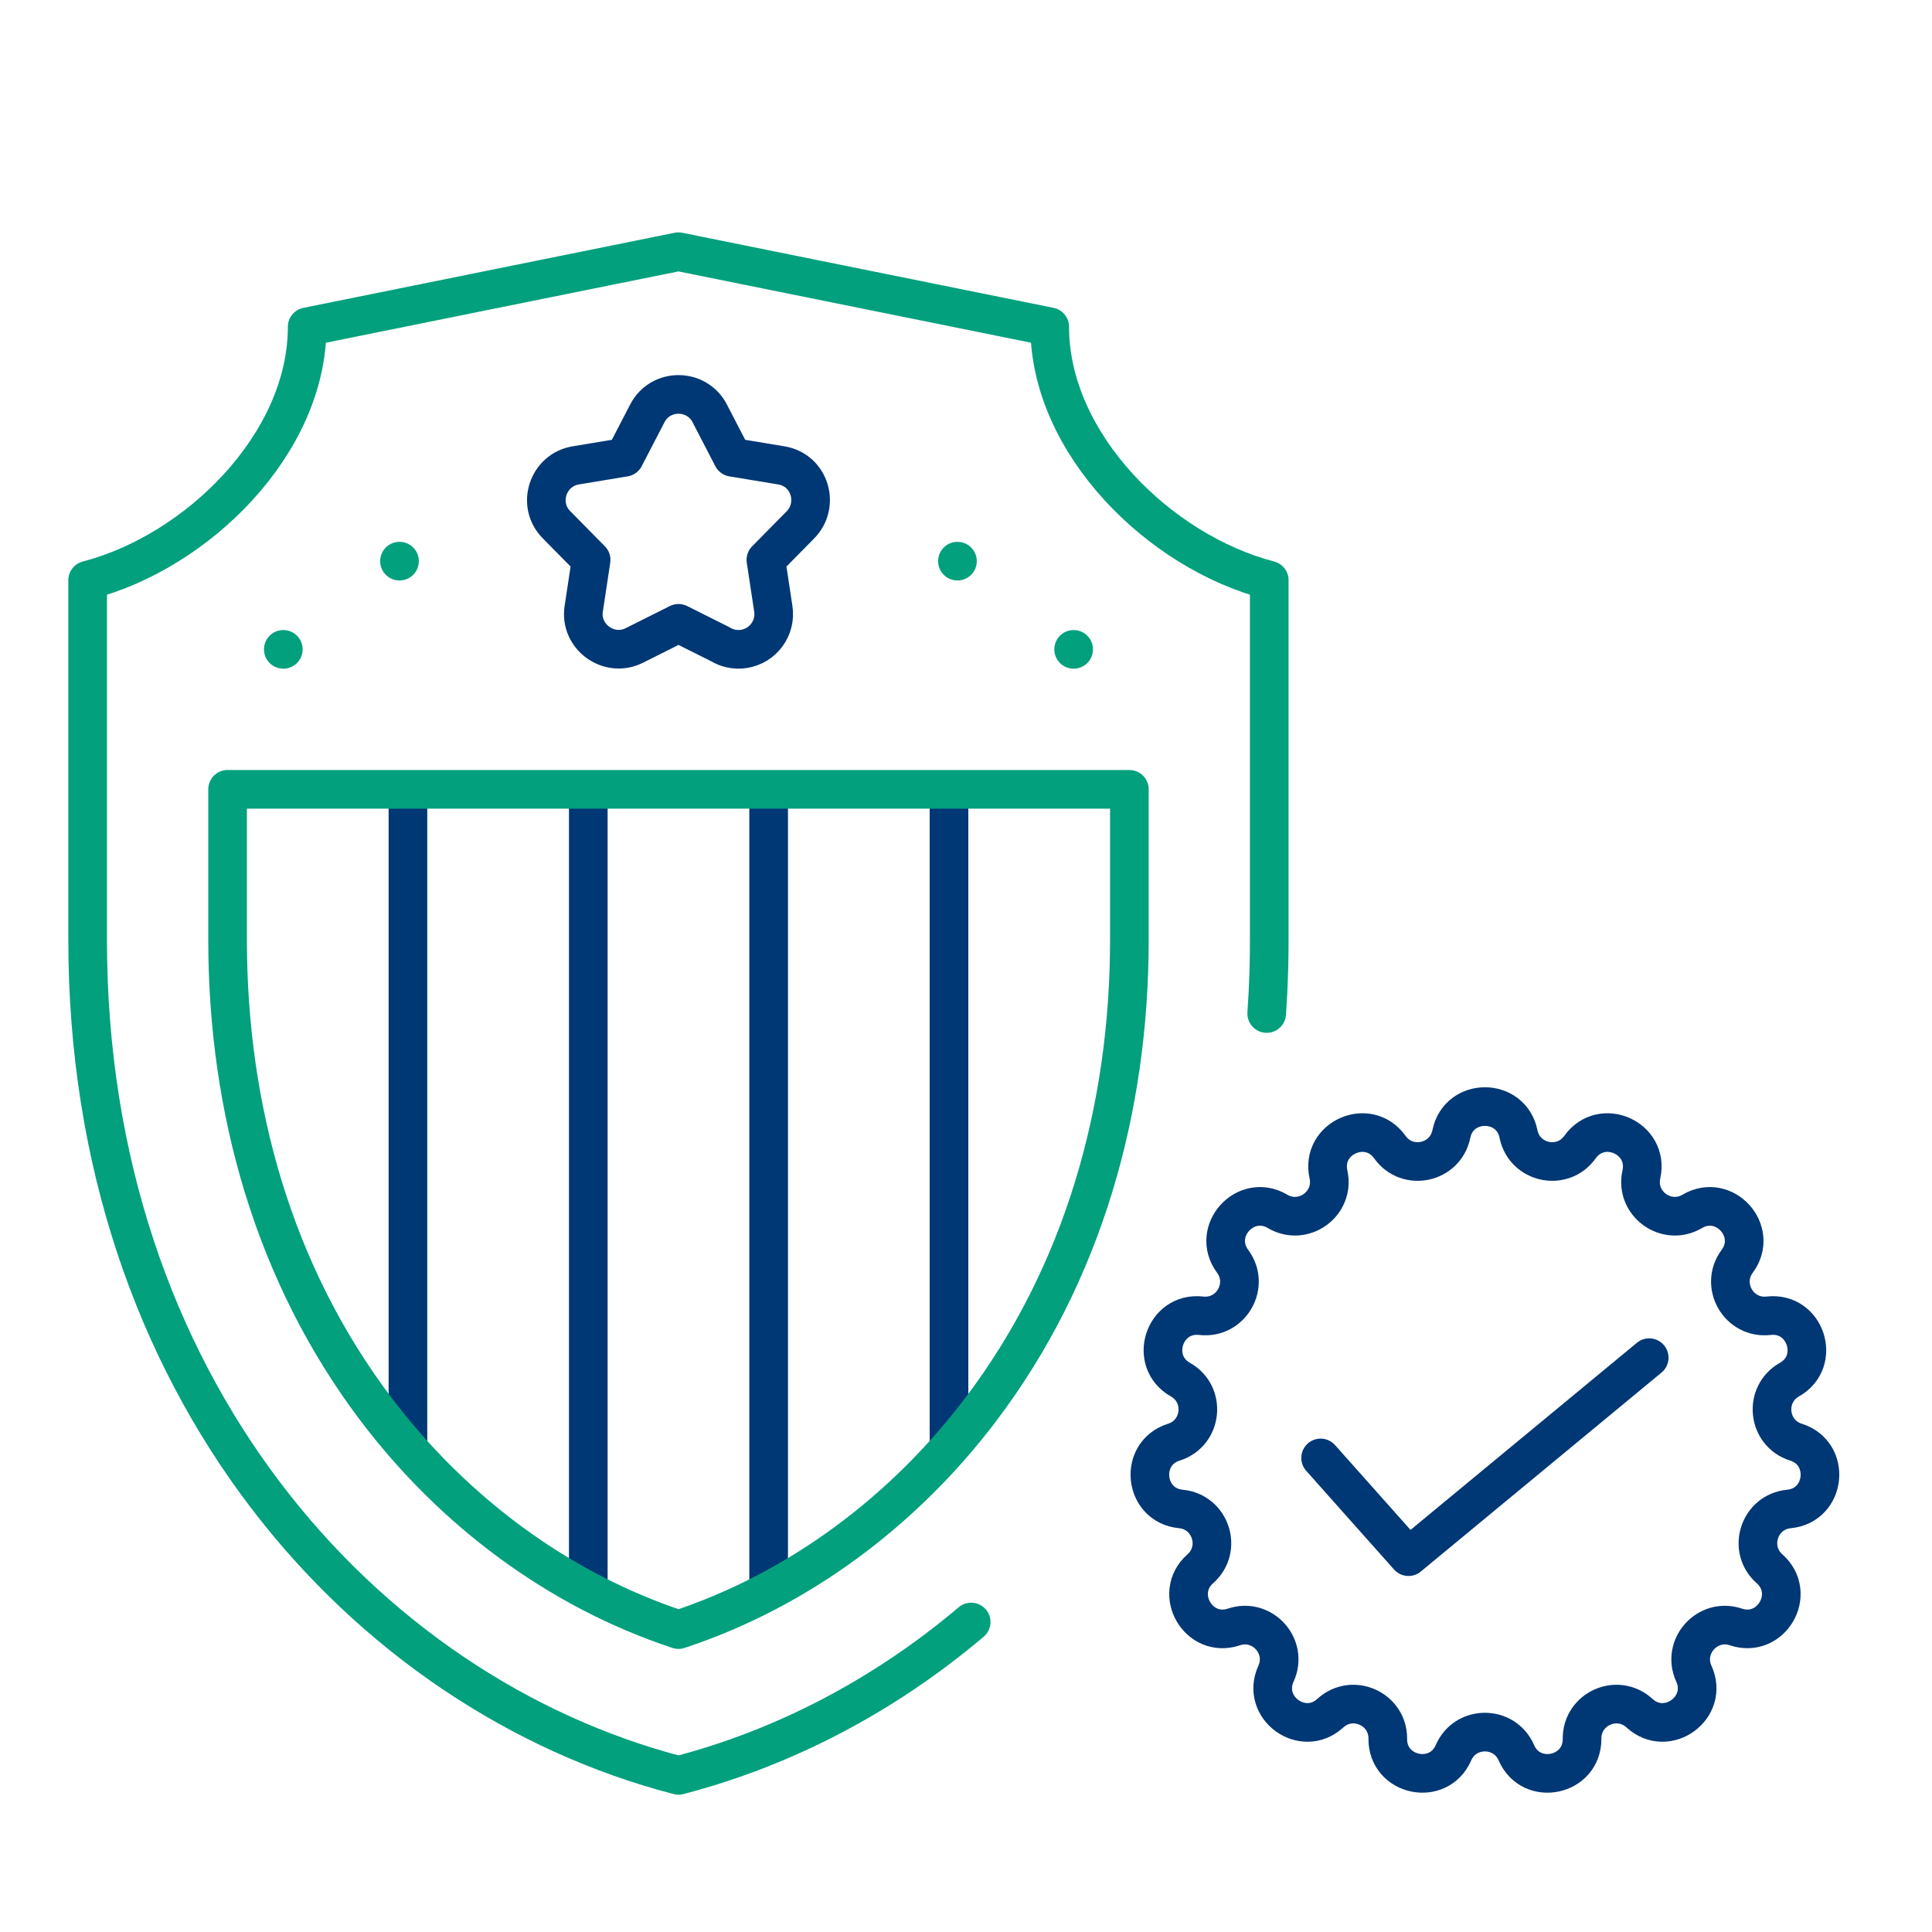 <?xml version="1.0" encoding="UTF-8"?> <svg xmlns="http://www.w3.org/2000/svg" id="Layer_1" viewBox="0 0 100 100"><path d="M36.741,21.407l1.173,2.263,2.521.417c1.504.247,2.012,2.068.981,3.094l-1.773,1.798.384,2.537c.15.995-.536,1.924-1.532,2.073-.441.066-.869-.032-1.221-.248l-2.154-1.078-2.292,1.148c-1.305.653-2.833-.45-2.615-1.895l.384-2.537-1.796-1.822c-1.036-1.052-.444-2.833,1.005-3.07l2.521-.418,1.177-2.27c.686-1.328,2.575-1.297,3.238.007Z" style="fill:none; stroke:#003775; stroke-linecap:round; stroke-linejoin:round; stroke-width:2px;"></path><line x1="21.115" y1="41.519" x2="21.115" y2="74.533" style="fill:none; stroke:#003775; stroke-linecap:round; stroke-linejoin:round; stroke-width:2px;"></line><line x1="30.45" y1="41.519" x2="30.45" y2="81.691" style="fill:none; stroke:#003775; stroke-linecap:round; stroke-linejoin:round; stroke-width:2px;"></line><line x1="39.785" y1="41.519" x2="39.785" y2="81.691" style="fill:none; stroke:#003775; stroke-linecap:round; stroke-linejoin:round; stroke-width:2px;"></line><line x1="49.12" y1="41.519" x2="49.12" y2="74.533" style="fill:none; stroke:#003775; stroke-linecap:round; stroke-linejoin:round; stroke-width:2px;"></line><path d="M50.268,83.954c-4.521,3.826-9.72,6.529-15.151,7.939-16.342-4.243-30.581-20.187-30.581-43.238v-18.623c5.661-1.47,11.363-7.045,11.363-13.117,6.406-1.296,12.811-2.591,19.217-3.887,6.406,1.295,12.811,2.591,19.217,3.886,0,6.073,5.702,11.647,11.363,13.117v18.623c0,.938-.024,1.864-.07,2.777-.017.345-.038.687-.062,1.028" style="fill:none; stroke:#02a07d; stroke-linecap:round; stroke-linejoin:round; stroke-width:2px;"></path><path d="M11.78,40.854v7.801c0,8.735,2.381,17.285,7.693,24.3,3.965,5.236,9.405,9.333,15.645,11.392,6.24-2.059,11.68-6.157,15.645-11.392,5.312-7.014,7.693-15.564,7.693-24.299v-7.801H11.78v-0Z" style="fill:none; stroke:#02a07d; stroke-linecap:round; stroke-linejoin:round; stroke-width:2px;"></path><line x1="20.677" y1="29.045" x2="20.678" y2="29.045" style="fill:none; stroke:#02a07d; stroke-linecap:round; stroke-linejoin:round; stroke-width:2px;"></line><line x1="14.663" y1="33.611" x2="14.664" y2="33.611" style="fill:none; stroke:#02a07d; stroke-linecap:round; stroke-linejoin:round; stroke-width:2px;"></line><line x1="49.558" y1="29.045" x2="49.556" y2="29.045" style="fill:none; stroke:#02a07d; stroke-linecap:round; stroke-linejoin:round; stroke-width:2px;"></line><line x1="55.572" y1="33.611" x2="55.571" y2="33.611" style="fill:none; stroke:#02a07d; stroke-linecap:round; stroke-linejoin:round; stroke-width:2px;"></line><path d="M78.597,58.697l0.0 0c.309,1.52,2.282,1.939,3.183.677l0-0c1.122-1.574,3.595-.473,3.177,1.414l-0.0 0c-.336,1.514,1.296,2.7,2.633,1.913l0-0c1.665-.981,3.477,1.03,2.327,2.584l-0.0 0c-.923,1.247.086,2.994,1.627,2.818l0-0c1.92-.219,2.757,2.355,1.075,3.307l-0.0 0c-1.35.764-1.139,2.77.34,3.236l0.0 0c1.843.581,1.561,3.273-.363,3.458l-0.0 0c-1.544.149-2.167,2.067-1.006,3.095l0.0 0c1.448,1.281.094,3.625-1.739,3.012l-0-0c-1.471-.492-2.821,1.007-2.178,2.418l0.0 0c.802,1.759-1.388,3.35-2.813,2.044l-0-0c-1.144-1.048-2.986-.227-2.973,1.324v0c.017,1.933-2.631,2.496-3.401.723l-0-0c-.618-1.422-2.636-1.422-3.254,0l-0.0 0c-.771,1.773-3.418,1.21-3.401-.723v-0c.014-1.551-1.829-2.372-2.973-1.324l-0.0 0c-1.425,1.306-3.615-.285-2.813-2.044l0-0c.643-1.411-.707-2.911-2.178-2.418l-0.0 0c-1.833.613-3.186-1.731-1.739-3.012l0-0c1.162-1.028.538-2.946-1.006-3.095l-0-0c-1.924-.185-2.207-2.877-.363-3.458l0-0c1.479-.466,1.69-2.473.34-3.236l-0-0c-1.682-.952-.846-3.526,1.075-3.307l0.0 0c1.541.176,2.55-1.571,1.627-2.818l-0-0c-1.15-1.554.661-3.565,2.327-2.584l0.0 0c1.336.787,2.968-.399,2.633-1.913l-0-0c-.418-1.887,2.054-2.988,3.177-1.414l0.0 0c.901,1.263,2.874.843,3.183-.677l0-0c.385-1.894,3.092-1.894,3.477,0Z" style="fill:none; stroke:#003775; stroke-linecap:round; stroke-linejoin:round; stroke-width:2px;"></path><polyline points="68.355 75.463 72.902 80.572 85.363 70.273" style="fill:none; stroke:#003775; stroke-linecap:round; stroke-linejoin:round; stroke-width:2px;"></polyline></svg> 